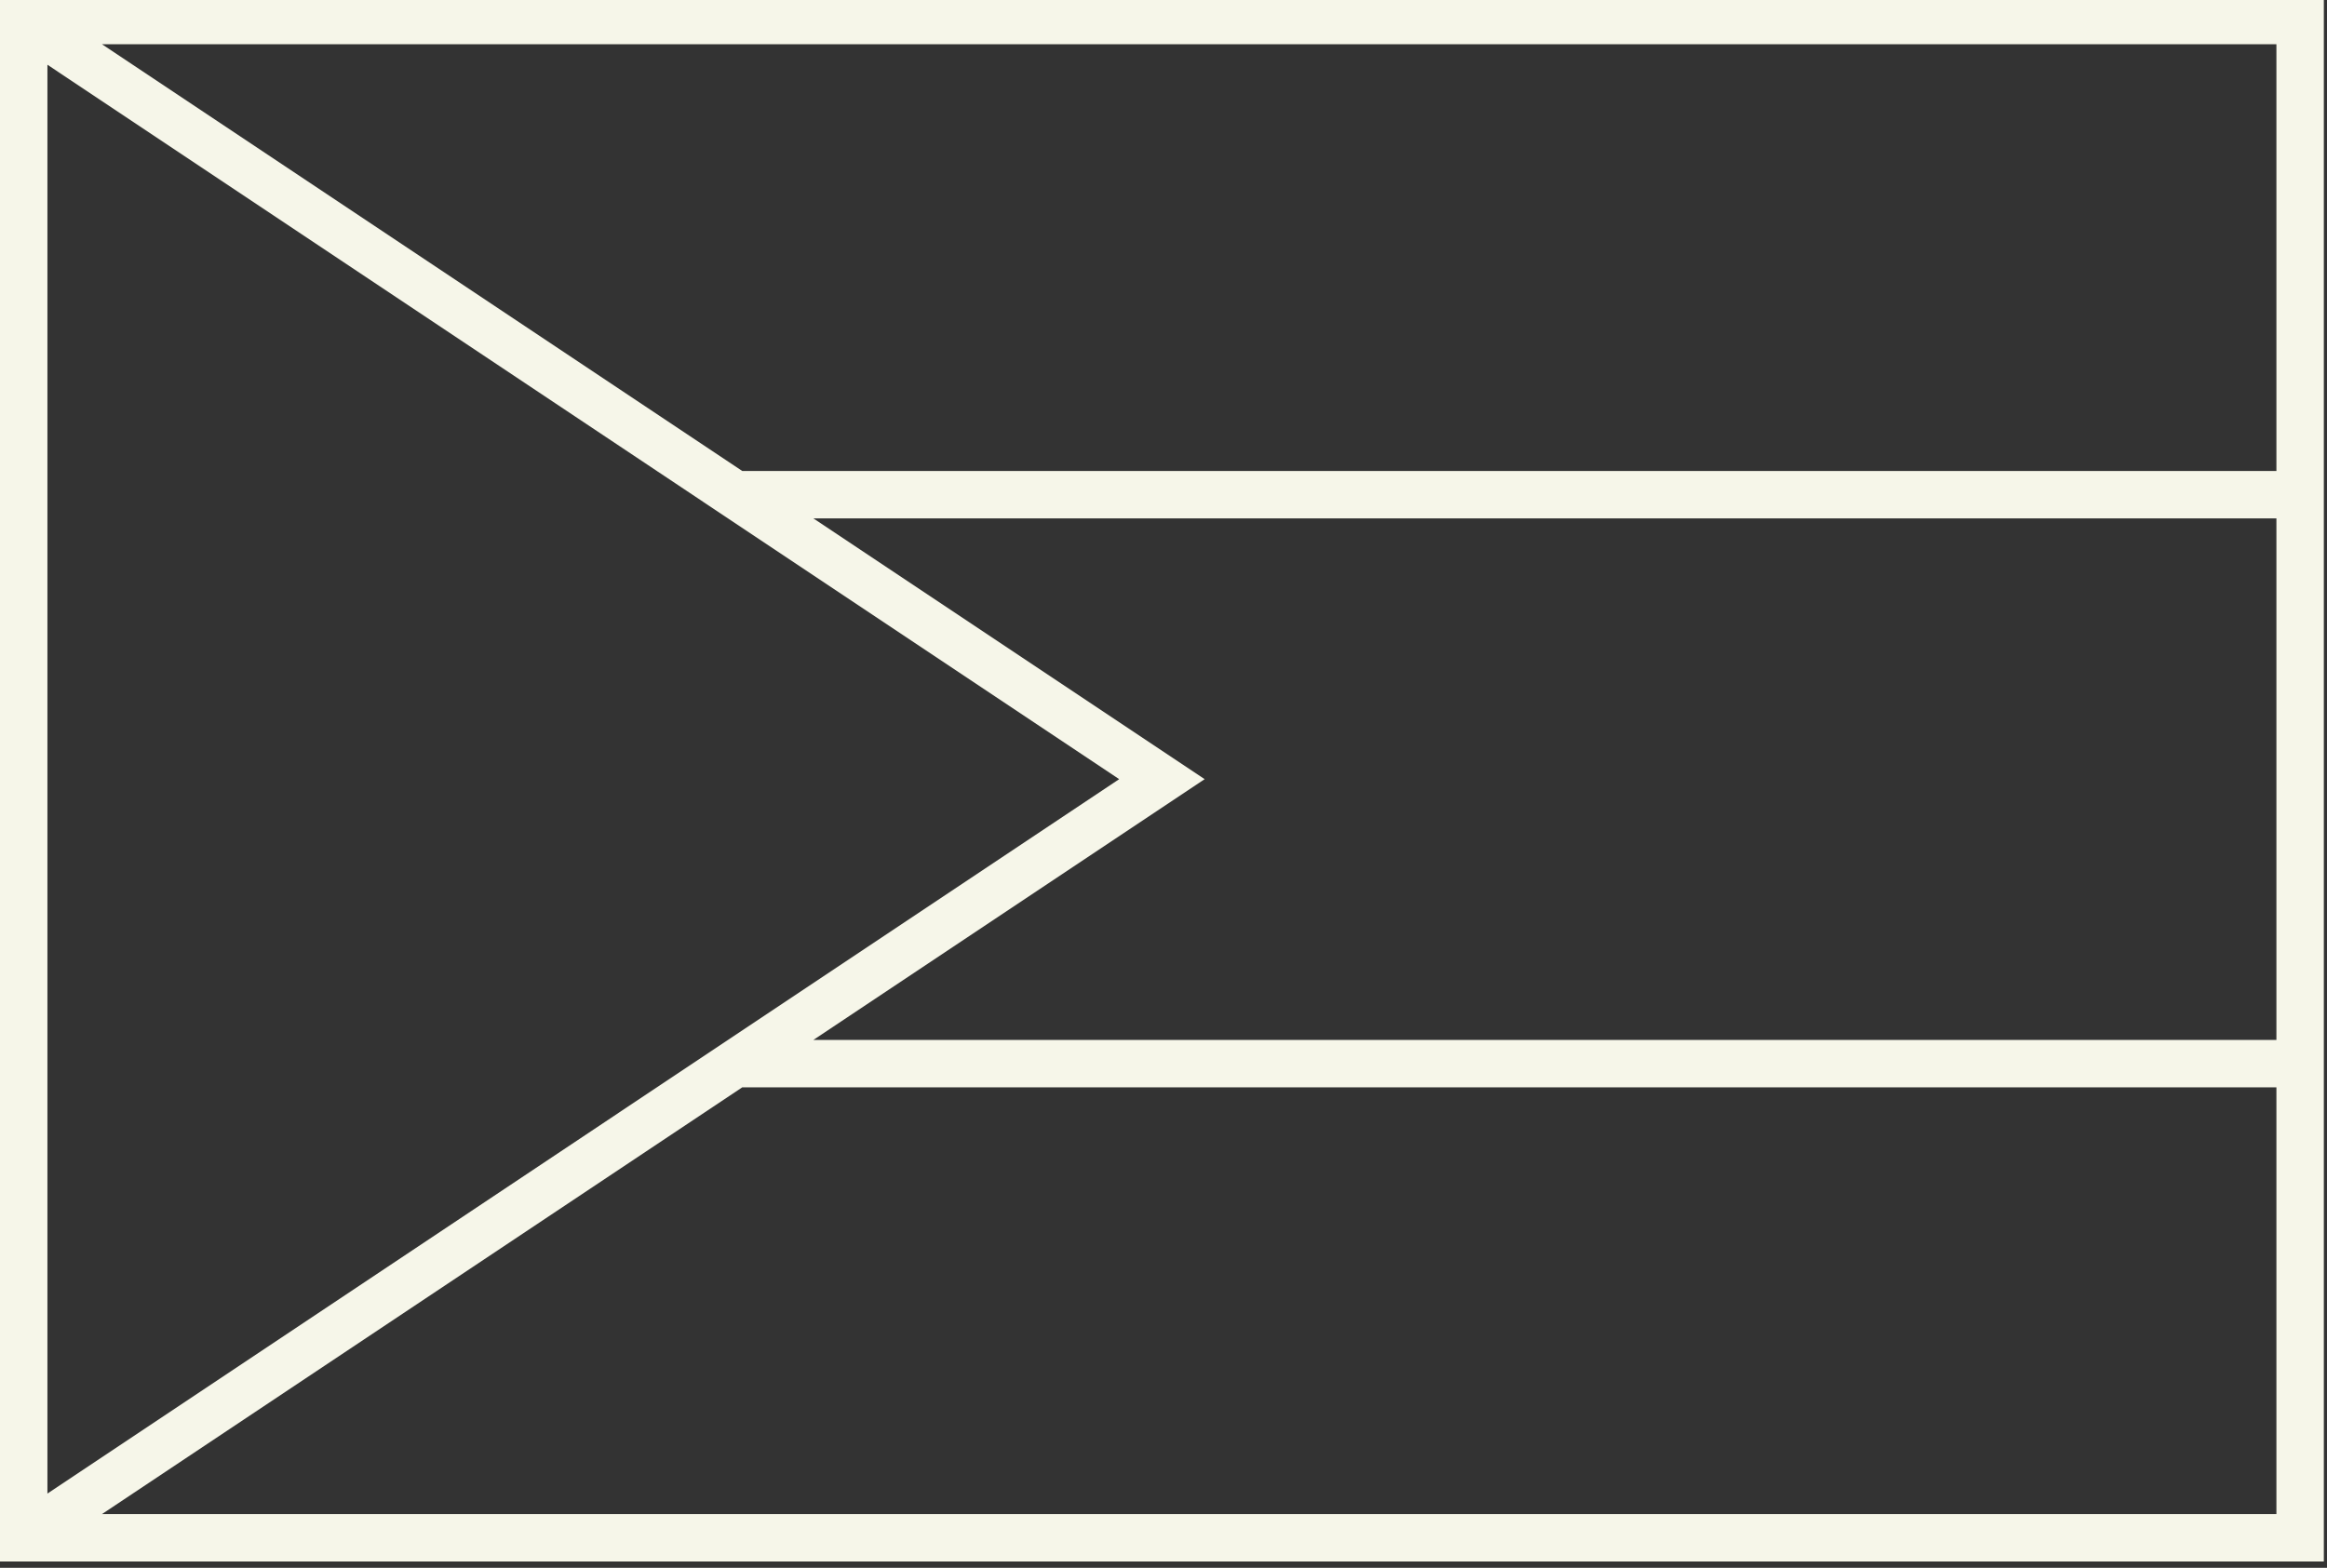 <?xml version="1.0" encoding="UTF-8" standalone="no"?><svg xmlns="http://www.w3.org/2000/svg" xmlns:xlink="http://www.w3.org/1999/xlink" fill="#f6f6e9" height="24.8" preserveAspectRatio="xMidYMid meet" version="1" viewBox="0.0 0.3 36.8 24.8" width="36.8" zoomAndPan="magnify"><rect x="0.0" y="0.3" width="36.8" height="24.8" fill="#333333" stroke="none"/><g id="change1_1"><path d="M 36 16.75 L 36 8.5 L 12.863 8.5 L 19.051 12.625 L 12.863 16.75 Z M 36 17.5 L 11.738 17.5 L 1.613 24.25 L 36 24.25 Z M 36 7.75 L 36 1 L 1.613 1 L 11.738 7.75 Z M 0.75 23.926 L 17.699 12.625 L 0.75 1.324 Z M 36.75 25 L 0 25 L 0 0.25 L 36.75 0.25 Z M 36.75 25" fill="inherit"/></g></svg>
